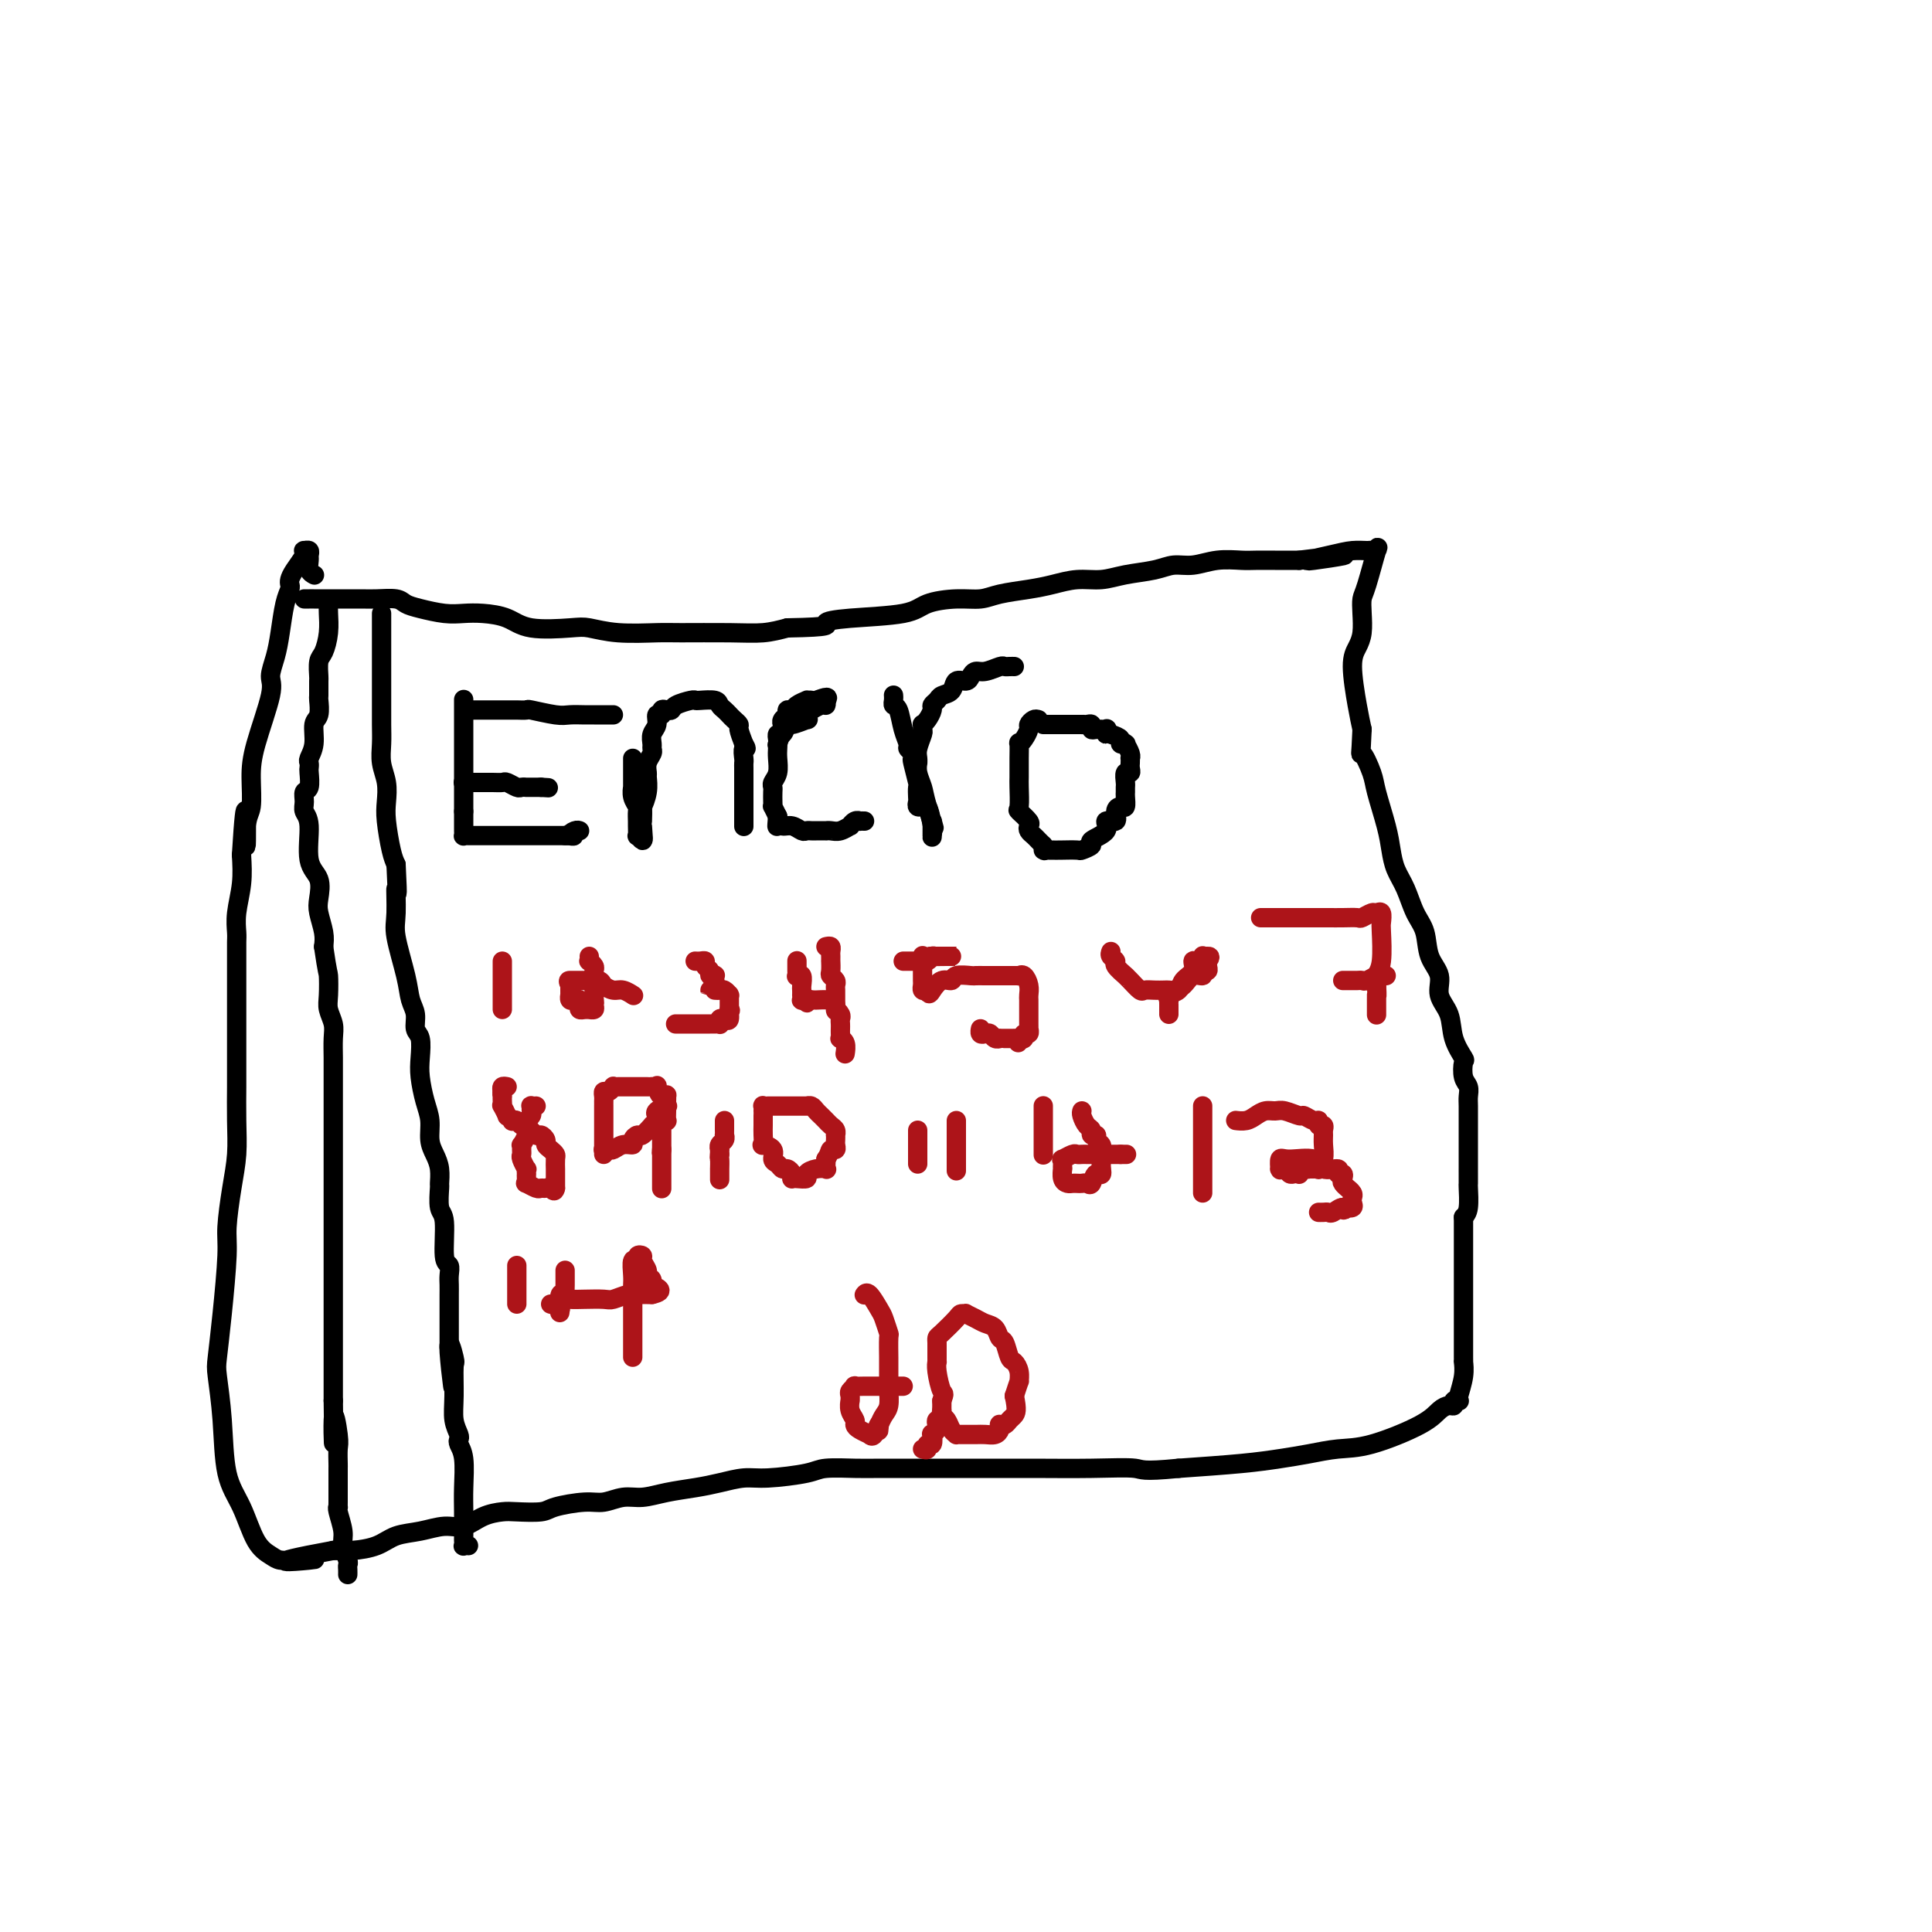 <svg viewBox='0 0 400 400' version='1.1' xmlns='http://www.w3.org/2000/svg' xmlns:xlink='http://www.w3.org/1999/xlink'><g fill='none' stroke='#000000' stroke-width='4' stroke-linecap='round' stroke-linejoin='round'><path d='M63,124c0.463,0.000 0.927,0.000 1,0c0.073,-0.000 -0.244,-0.001 1,0c1.244,0.001 4.048,0.003 6,0c1.952,-0.003 3.052,-0.012 4,0c0.948,0.012 1.744,0.045 3,0c1.256,-0.045 2.972,-0.170 4,0c1.028,0.170 1.368,0.633 2,1c0.632,0.367 1.554,0.636 3,1c1.446,0.364 3.414,0.823 5,1c1.586,0.177 2.788,0.072 4,0c1.212,-0.072 2.433,-0.111 4,0c1.567,0.111 3.479,0.373 5,1c1.521,0.627 2.652,1.618 5,2c2.348,0.382 5.914,0.155 8,0c2.086,-0.155 2.692,-0.238 4,0c1.308,0.238 3.318,0.797 6,1c2.682,0.203 6.036,0.052 8,0c1.964,-0.052 2.537,-0.004 5,0c2.463,0.004 6.817,-0.038 10,0c3.183,0.038 5.195,0.154 7,0c1.805,-0.154 3.402,-0.577 5,-1'/><path d='M163,130c9.870,-0.175 8.046,-0.611 8,-1c-0.046,-0.389 1.685,-0.730 5,-1c3.315,-0.270 8.215,-0.468 11,-1c2.785,-0.532 3.455,-1.400 5,-2c1.545,-0.600 3.966,-0.934 6,-1c2.034,-0.066 3.680,0.136 5,0c1.320,-0.136 2.312,-0.610 4,-1c1.688,-0.390 4.070,-0.696 6,-1c1.930,-0.304 3.408,-0.606 5,-1c1.592,-0.394 3.296,-0.880 5,-1c1.704,-0.120 3.406,0.127 5,0c1.594,-0.127 3.079,-0.626 5,-1c1.921,-0.374 4.279,-0.622 6,-1c1.721,-0.378 2.805,-0.886 4,-1c1.195,-0.114 2.502,0.166 4,0c1.498,-0.166 3.189,-0.776 5,-1c1.811,-0.224 3.742,-0.060 5,0c1.258,0.060 1.843,0.016 3,0c1.157,-0.016 2.887,-0.004 4,0c1.113,0.004 1.607,0.001 2,0c0.393,-0.001 0.683,-0.000 1,0c0.317,0.000 0.662,0.000 1,0c0.338,-0.000 0.669,-0.000 1,0'/><path d='M269,116c16.965,-2.122 6.377,-0.425 3,0c-3.377,0.425 0.457,-0.420 3,-1c2.543,-0.580 3.793,-0.894 5,-1c1.207,-0.106 2.369,-0.004 3,0c0.631,0.004 0.729,-0.088 1,0c0.271,0.088 0.713,0.357 1,0c0.287,-0.357 0.417,-1.341 0,0c-0.417,1.341 -1.382,5.006 -2,7c-0.618,1.994 -0.888,2.318 -1,3c-0.112,0.682 -0.066,1.722 0,3c0.066,1.278 0.150,2.796 0,4c-0.150,1.204 -0.535,2.096 -1,3c-0.465,0.904 -1.010,1.820 -1,4c0.010,2.180 0.574,5.623 1,8c0.426,2.377 0.713,3.689 1,5'/><path d='M282,151c-0.268,6.653 -0.436,4.786 0,5c0.436,0.214 1.478,2.511 2,4c0.522,1.489 0.524,2.171 1,4c0.476,1.829 1.425,4.803 2,7c0.575,2.197 0.774,3.615 1,5c0.226,1.385 0.479,2.737 1,4c0.521,1.263 1.311,2.438 2,4c0.689,1.562 1.279,3.513 2,5c0.721,1.487 1.573,2.511 2,4c0.427,1.489 0.428,3.443 1,5c0.572,1.557 1.716,2.715 2,4c0.284,1.285 -0.292,2.695 0,4c0.292,1.305 1.450,2.503 2,4c0.550,1.497 0.491,3.293 1,5c0.509,1.707 1.586,3.325 2,4c0.414,0.675 0.163,0.406 0,1c-0.163,0.594 -0.240,2.051 0,3c0.240,0.949 0.796,1.390 1,2c0.204,0.610 0.055,1.388 0,2c-0.055,0.612 -0.015,1.058 0,2c0.015,0.942 0.004,2.379 0,3c-0.004,0.621 -0.001,0.425 0,1c0.001,0.575 0.000,1.921 0,3c-0.000,1.079 -0.000,1.890 0,3c0.000,1.110 -0.000,2.518 0,3c0.000,0.482 0.001,0.037 0,0c-0.001,-0.037 -0.003,0.333 0,1c0.003,0.667 0.011,1.633 0,2c-0.011,0.367 -0.041,0.137 0,1c0.041,0.863 0.155,2.818 0,4c-0.155,1.182 -0.577,1.591 -1,2'/><path d='M303,252c-0.000,5.643 -0.000,3.250 0,3c0.000,-0.250 0.000,1.644 0,3c-0.000,1.356 -0.000,2.173 0,3c0.000,0.827 0.000,1.663 0,3c-0.000,1.337 -0.000,3.174 0,4c0.000,0.826 0.000,0.642 0,1c-0.000,0.358 -0.000,1.259 0,2c0.000,0.741 0.000,1.324 0,2c-0.000,0.676 -0.000,1.447 0,2c0.000,0.553 0.001,0.888 0,2c-0.001,1.112 -0.004,3.002 0,4c0.004,0.998 0.015,1.105 0,1c-0.015,-0.105 -0.055,-0.420 0,0c0.055,0.420 0.207,1.576 0,3c-0.207,1.424 -0.773,3.118 -1,4c-0.227,0.882 -0.116,0.954 0,1c0.116,0.046 0.235,0.067 0,0c-0.235,-0.067 -0.826,-0.221 -1,0c-0.174,0.221 0.069,0.816 0,1c-0.069,0.184 -0.449,-0.042 -1,0c-0.551,0.042 -1.272,0.354 -2,1c-0.728,0.646 -1.462,1.626 -4,3c-2.538,1.374 -6.878,3.142 -10,4c-3.122,0.858 -5.024,0.807 -7,1c-1.976,0.193 -4.024,0.629 -6,1c-1.976,0.371 -3.878,0.677 -6,1c-2.122,0.323 -4.463,0.664 -8,1c-3.537,0.336 -8.268,0.668 -13,1'/><path d='M244,304c-7.835,0.774 -7.421,0.207 -9,0c-1.579,-0.207 -5.151,-0.056 -9,0c-3.849,0.056 -7.976,0.015 -12,0c-4.024,-0.015 -7.946,-0.005 -10,0c-2.054,0.005 -2.239,0.004 -6,0c-3.761,-0.004 -11.097,-0.011 -15,0c-3.903,0.011 -4.374,0.041 -6,0c-1.626,-0.041 -4.409,-0.152 -6,0c-1.591,0.152 -1.992,0.565 -4,1c-2.008,0.435 -5.625,0.890 -8,1c-2.375,0.110 -3.510,-0.124 -5,0c-1.490,0.124 -3.335,0.607 -5,1c-1.665,0.393 -3.148,0.698 -5,1c-1.852,0.302 -4.071,0.602 -6,1c-1.929,0.398 -3.567,0.894 -5,1c-1.433,0.106 -2.660,-0.178 -4,0c-1.340,0.178 -2.792,0.818 -4,1c-1.208,0.182 -2.170,-0.095 -4,0c-1.830,0.095 -4.527,0.563 -6,1c-1.473,0.437 -1.724,0.843 -3,1c-1.276,0.157 -3.579,0.066 -5,0c-1.421,-0.066 -1.961,-0.105 -3,0c-1.039,0.105 -2.578,0.356 -4,1c-1.422,0.644 -2.728,1.682 -4,2c-1.272,0.318 -2.510,-0.083 -4,0c-1.490,0.083 -3.231,0.649 -5,1c-1.769,0.351 -3.567,0.486 -5,1c-1.433,0.514 -2.501,1.408 -4,2c-1.499,0.592 -3.428,0.884 -5,1c-1.572,0.116 -2.786,0.058 -4,0'/><path d='M69,321c-16.825,3.083 -7.887,2.291 -5,2c2.887,-0.291 -0.275,-0.080 -2,0c-1.725,0.080 -2.012,0.030 -2,0c0.012,-0.030 0.324,-0.040 0,0c-0.324,0.040 -1.285,0.130 -2,0c-0.715,-0.130 -1.186,-0.481 -2,-1c-0.814,-0.519 -1.973,-1.207 -3,-3c-1.027,-1.793 -1.922,-4.692 -3,-7c-1.078,-2.308 -2.339,-4.025 -3,-7c-0.661,-2.975 -0.723,-7.209 -1,-11c-0.277,-3.791 -0.768,-7.140 -1,-9c-0.232,-1.860 -0.203,-2.232 0,-4c0.203,-1.768 0.580,-4.932 1,-9c0.420,-4.068 0.883,-9.040 1,-12c0.117,-2.960 -0.112,-3.910 0,-6c0.112,-2.090 0.566,-5.322 1,-8c0.434,-2.678 0.848,-4.802 1,-7c0.152,-2.198 0.041,-4.471 0,-7c-0.041,-2.529 -0.011,-5.315 0,-7c0.011,-1.685 0.003,-2.268 0,-3c-0.003,-0.732 -0.001,-1.614 0,-3c0.001,-1.386 0.000,-3.276 0,-5c-0.000,-1.724 -0.001,-3.281 0,-6c0.001,-2.719 0.004,-6.599 0,-9c-0.004,-2.401 -0.015,-3.323 0,-4c0.015,-0.677 0.056,-1.109 0,-2c-0.056,-0.891 -0.207,-2.240 0,-4c0.207,-1.760 0.774,-3.931 1,-6c0.226,-2.069 0.113,-4.034 0,-6'/><path d='M50,177c1.016,-16.630 1.058,-6.207 1,-3c-0.058,3.207 -0.214,-0.804 0,-3c0.214,-2.196 0.799,-2.579 1,-4c0.201,-1.421 0.018,-3.881 0,-6c-0.018,-2.119 0.128,-3.898 1,-7c0.872,-3.102 2.471,-7.527 3,-10c0.529,-2.473 -0.012,-2.995 0,-4c0.012,-1.005 0.578,-2.493 1,-4c0.422,-1.507 0.701,-3.033 1,-5c0.299,-1.967 0.618,-4.374 1,-6c0.382,-1.626 0.828,-2.470 1,-3c0.172,-0.530 0.071,-0.745 0,-1c-0.071,-0.255 -0.111,-0.552 0,-1c0.111,-0.448 0.373,-1.049 1,-2c0.627,-0.951 1.618,-2.252 2,-3c0.382,-0.748 0.155,-0.945 0,-1c-0.155,-0.055 -0.239,0.030 0,0c0.239,-0.030 0.800,-0.176 1,0c0.200,0.176 0.040,0.674 0,1c-0.040,0.326 0.041,0.479 0,1c-0.041,0.521 -0.203,1.409 0,2c0.203,0.591 0.772,0.883 1,1c0.228,0.117 0.114,0.058 0,0'/><path d='M68,125c-0.022,0.504 -0.044,1.008 0,2c0.044,0.992 0.155,2.473 0,4c-0.155,1.527 -0.577,3.100 -1,4c-0.423,0.900 -0.846,1.128 -1,2c-0.154,0.872 -0.040,2.387 0,3c0.040,0.613 0.007,0.322 0,1c-0.007,0.678 0.013,2.323 0,3c-0.013,0.677 -0.060,0.384 0,1c0.060,0.616 0.226,2.140 0,3c-0.226,0.860 -0.845,1.057 -1,2c-0.155,0.943 0.154,2.632 0,4c-0.154,1.368 -0.772,2.416 -1,3c-0.228,0.584 -0.065,0.705 0,1c0.065,0.295 0.032,0.764 0,1c-0.032,0.236 -0.062,0.237 0,1c0.062,0.763 0.217,2.286 0,3c-0.217,0.714 -0.806,0.617 -1,1c-0.194,0.383 0.008,1.245 0,2c-0.008,0.755 -0.226,1.402 0,2c0.226,0.598 0.897,1.145 1,3c0.103,1.855 -0.361,5.017 0,7c0.361,1.983 1.547,2.785 2,4c0.453,1.215 0.173,2.841 0,4c-0.173,1.159 -0.239,1.850 0,3c0.239,1.150 0.783,2.757 1,4c0.217,1.243 0.109,2.121 0,3'/><path d='M67,196c0.841,5.795 0.943,5.284 1,6c0.057,0.716 0.068,2.660 0,4c-0.068,1.340 -0.214,2.078 0,3c0.214,0.922 0.789,2.030 1,3c0.211,0.970 0.056,1.803 0,3c-0.056,1.197 -0.015,2.759 0,4c0.015,1.241 0.004,2.160 0,3c-0.004,0.840 -0.001,1.600 0,2c0.001,0.400 0.000,0.439 0,1c-0.000,0.561 -0.000,1.642 0,3c0.000,1.358 0.000,2.992 0,4c-0.000,1.008 -0.000,1.389 0,2c0.000,0.611 0.000,1.452 0,2c-0.000,0.548 -0.000,0.804 0,1c0.000,0.196 0.000,0.332 0,1c-0.000,0.668 -0.000,1.868 0,3c0.000,1.132 0.000,2.197 0,3c-0.000,0.803 -0.000,1.344 0,2c0.000,0.656 0.000,1.425 0,2c-0.000,0.575 -0.000,0.954 0,2c0.000,1.046 0.000,2.757 0,4c-0.000,1.243 -0.000,2.016 0,3c0.000,0.984 0.000,2.178 0,3c-0.000,0.822 -0.000,1.273 0,3c0.000,1.727 0.000,4.731 0,6c-0.000,1.269 -0.000,0.804 0,2c0.000,1.196 0.000,4.052 0,6c-0.000,1.948 0.000,2.986 0,4c0.000,1.014 0.000,2.004 0,3c0.000,0.996 0.000,1.999 0,3c0.000,1.001 0.000,2.001 0,3'/><path d='M69,290c0.249,15.302 -0.130,6.558 0,4c0.130,-2.558 0.767,1.072 1,3c0.233,1.928 0.062,2.154 0,3c-0.062,0.846 -0.017,2.310 0,3c0.017,0.690 0.005,0.604 0,1c-0.005,0.396 -0.001,1.273 0,2c0.001,0.727 0.001,1.305 0,2c-0.001,0.695 -0.001,1.507 0,2c0.001,0.493 0.004,0.667 0,1c-0.004,0.333 -0.016,0.826 0,1c0.016,0.174 0.061,0.029 0,0c-0.061,-0.029 -0.226,0.058 0,1c0.226,0.942 0.845,2.738 1,4c0.155,1.262 -0.155,1.988 0,3c0.155,1.012 0.774,2.310 1,3c0.226,0.690 0.061,0.773 0,1c-0.061,0.227 -0.016,0.597 0,1c0.016,0.403 0.004,0.839 0,1c-0.004,0.161 -0.001,0.046 0,0c0.001,-0.046 0.001,-0.023 0,0'/><path d='M79,127c0.000,1.741 0.000,3.483 0,5c-0.000,1.517 -0.000,2.811 0,4c0.000,1.189 0.000,2.274 0,3c-0.000,0.726 -0.001,1.092 0,2c0.001,0.908 0.004,2.356 0,4c-0.004,1.644 -0.015,3.482 0,5c0.015,1.518 0.056,2.714 0,4c-0.056,1.286 -0.208,2.662 0,4c0.208,1.338 0.777,2.637 1,4c0.223,1.363 0.101,2.788 0,4c-0.101,1.212 -0.181,2.211 0,4c0.181,1.789 0.623,4.368 1,6c0.377,1.632 0.688,2.316 1,3'/><path d='M82,179c0.456,8.925 0.097,5.238 0,5c-0.097,-0.238 0.069,2.974 0,5c-0.069,2.026 -0.373,2.864 0,5c0.373,2.136 1.424,5.568 2,8c0.576,2.432 0.676,3.865 1,5c0.324,1.135 0.871,1.971 1,3c0.129,1.029 -0.159,2.249 0,3c0.159,0.751 0.764,1.032 1,2c0.236,0.968 0.101,2.622 0,4c-0.101,1.378 -0.168,2.480 0,4c0.168,1.520 0.571,3.459 1,5c0.429,1.541 0.886,2.683 1,4c0.114,1.317 -0.113,2.808 0,4c0.113,1.192 0.565,2.085 1,3c0.435,0.915 0.853,1.854 1,3c0.147,1.146 0.024,2.500 0,3c-0.024,0.500 0.050,0.146 0,1c-0.050,0.854 -0.224,2.914 0,4c0.224,1.086 0.845,1.197 1,3c0.155,1.803 -0.154,5.299 0,7c0.154,1.701 0.773,1.609 1,2c0.227,0.391 0.061,1.267 0,2c-0.061,0.733 -0.016,1.324 0,2c0.016,0.676 0.004,1.438 0,2c-0.004,0.562 -0.001,0.924 0,2c0.001,1.076 0.000,2.866 0,4c-0.000,1.134 -0.000,1.613 0,2c0.000,0.387 0.000,0.681 0,1c-0.000,0.319 -0.000,0.663 0,1c0.000,0.337 0.000,0.669 0,1'/><path d='M93,279c1.641,15.647 0.242,4.765 0,1c-0.242,-3.765 0.671,-0.414 1,1c0.329,1.414 0.074,0.890 0,2c-0.074,1.110 0.032,3.855 0,6c-0.032,2.145 -0.201,3.691 0,5c0.201,1.309 0.772,2.380 1,3c0.228,0.620 0.114,0.789 0,1c-0.114,0.211 -0.227,0.463 0,1c0.227,0.537 0.793,1.358 1,3c0.207,1.642 0.056,4.104 0,6c-0.056,1.896 -0.016,3.226 0,5c0.016,1.774 0.008,3.992 0,5c-0.008,1.008 -0.016,0.806 0,1c0.016,0.194 0.056,0.784 0,1c-0.056,0.216 -0.207,0.058 0,0c0.207,-0.058 0.774,-0.017 1,0c0.226,0.017 0.113,0.008 0,0'/><path d='M96,145c0.000,-0.158 0.000,-0.316 0,0c0.000,0.316 0.000,1.106 0,2c-0.000,0.894 -0.000,1.893 0,3c0.000,1.107 0.000,2.323 0,3c-0.000,0.677 -0.000,0.814 0,1c0.000,0.186 0.000,0.421 0,1c0.000,0.579 0.000,1.501 0,2c0.000,0.499 0.000,0.575 0,1c0.000,0.425 0.000,1.199 0,2c0.000,0.801 0.000,1.629 0,3c0.000,1.371 0.000,3.285 0,4c0.000,0.715 0.000,0.231 0,0c0.000,-0.231 0.000,-0.209 0,0c0.000,0.209 0.000,0.604 0,1'/><path d='M96,168c-0.000,3.675 -0.001,1.363 0,1c0.001,-0.363 0.003,1.223 0,2c-0.003,0.777 -0.010,0.744 0,1c0.010,0.256 0.036,0.801 0,1c-0.036,0.199 -0.135,0.053 0,0c0.135,-0.053 0.505,-0.014 1,0c0.495,0.014 1.116,0.004 2,0c0.884,-0.004 2.033,-0.001 3,0c0.967,0.001 1.754,0.000 3,0c1.246,-0.000 2.953,-0.000 4,0c1.047,0.000 1.435,0.000 2,0c0.565,-0.000 1.306,-0.000 2,0c0.694,0.000 1.341,0.000 2,0c0.659,-0.000 1.329,-0.000 2,0'/><path d='M117,173c2.967,0.061 1.383,0.212 1,0c-0.383,-0.212 0.435,-0.788 1,-1c0.565,-0.212 0.876,-0.061 1,0c0.124,0.061 0.062,0.030 0,0'/><path d='M97,147c0.240,0.000 0.480,0.000 1,0c0.520,-0.000 1.319,-0.000 2,0c0.681,0.000 1.243,0.000 2,0c0.757,-0.000 1.707,-0.000 2,0c0.293,0.000 -0.071,0.000 0,0c0.071,-0.000 0.579,-0.001 1,0c0.421,0.001 0.756,0.004 1,0c0.244,-0.004 0.396,-0.015 1,0c0.604,0.015 1.660,0.057 2,0c0.340,-0.057 -0.037,-0.211 1,0c1.037,0.211 3.487,0.789 5,1c1.513,0.211 2.089,0.057 3,0c0.911,-0.057 2.156,-0.015 3,0c0.844,0.015 1.288,0.004 2,0c0.712,-0.004 1.694,-0.001 2,0c0.306,0.001 -0.062,0.000 0,0c0.062,-0.000 0.555,-0.000 1,0c0.445,0.000 0.841,0.000 1,0c0.159,-0.000 0.079,-0.000 0,0'/><path d='M96,162c-0.073,0.000 -0.146,0.000 0,0c0.146,-0.000 0.510,-0.001 1,0c0.490,0.001 1.105,0.004 2,0c0.895,-0.004 2.071,-0.015 3,0c0.929,0.015 1.612,0.057 2,0c0.388,-0.057 0.480,-0.211 1,0c0.520,0.211 1.466,0.789 2,1c0.534,0.211 0.654,0.057 1,0c0.346,-0.057 0.916,-0.015 1,0c0.084,0.015 -0.318,0.004 0,0c0.318,-0.004 1.355,-0.001 2,0c0.645,0.001 0.899,0.000 1,0c0.101,-0.000 0.051,-0.000 0,0'/><path d='M112,163c2.667,0.167 1.333,0.083 0,0'/><path d='M131,157c-0.001,0.290 -0.001,0.581 0,1c0.001,0.419 0.004,0.967 0,2c-0.004,1.033 -0.015,2.552 0,3c0.015,0.448 0.057,-0.174 0,0c-0.057,0.174 -0.211,1.144 0,2c0.211,0.856 0.789,1.596 1,2c0.211,0.404 0.056,0.471 0,1c-0.056,0.529 -0.011,1.519 0,2c0.011,0.481 -0.011,0.452 0,1c0.011,0.548 0.054,1.673 0,2c-0.054,0.327 -0.207,-0.143 0,0c0.207,0.143 0.773,0.898 1,1c0.227,0.102 0.113,-0.449 0,-1'/><path d='M133,173c0.311,2.032 0.087,-0.890 0,-2c-0.087,-1.110 -0.037,-0.410 0,-1c0.037,-0.590 0.063,-2.472 0,-3c-0.063,-0.528 -0.214,0.298 0,0c0.214,-0.298 0.793,-1.719 1,-3c0.207,-1.281 0.041,-2.424 0,-3c-0.041,-0.576 0.042,-0.587 0,-1c-0.042,-0.413 -0.208,-1.227 0,-2c0.208,-0.773 0.792,-1.505 1,-2c0.208,-0.495 0.041,-0.753 0,-1c-0.041,-0.247 0.046,-0.482 0,-1c-0.046,-0.518 -0.223,-1.319 0,-2c0.223,-0.681 0.847,-1.240 1,-2c0.153,-0.760 -0.166,-1.719 0,-2c0.166,-0.281 0.816,0.118 1,0c0.184,-0.118 -0.098,-0.753 0,-1c0.098,-0.247 0.576,-0.105 1,0c0.424,0.105 0.794,0.172 1,0c0.206,-0.172 0.248,-0.583 1,-1c0.752,-0.417 2.215,-0.841 3,-1c0.785,-0.159 0.893,-0.054 1,0c0.107,0.054 0.214,0.056 1,0c0.786,-0.056 2.252,-0.170 3,0c0.748,0.170 0.779,0.623 1,1c0.221,0.377 0.633,0.677 1,1c0.367,0.323 0.690,0.669 1,1c0.310,0.331 0.609,0.645 1,1c0.391,0.355 0.875,0.749 1,1c0.125,0.251 -0.107,0.357 0,1c0.107,0.643 0.554,1.821 1,3'/><path d='M154,154c0.928,1.510 0.249,0.786 0,1c-0.249,0.214 -0.067,1.367 0,2c0.067,0.633 0.018,0.747 0,1c-0.018,0.253 -0.005,0.644 0,1c0.005,0.356 0.001,0.677 0,1c-0.001,0.323 -0.000,0.650 0,1c0.000,0.350 0.000,0.725 0,1c-0.000,0.275 -0.000,0.452 0,1c0.000,0.548 0.000,1.469 0,2c-0.000,0.531 -0.000,0.672 0,1c0.000,0.328 0.000,0.843 0,1c-0.000,0.157 -0.000,-0.045 0,0c0.000,0.045 0.000,0.338 0,1c-0.000,0.662 -0.000,1.694 0,2c0.000,0.306 0.000,-0.114 0,0c-0.000,0.114 -0.000,0.761 0,1c0.000,0.239 0.000,0.068 0,0c-0.000,-0.068 -0.000,-0.034 0,0'/><path d='M161,153c0.023,0.130 0.045,0.260 0,0c-0.045,-0.260 -0.159,-0.911 0,-1c0.159,-0.089 0.589,0.383 1,0c0.411,-0.383 0.803,-1.622 1,-2c0.197,-0.378 0.201,0.105 1,0c0.799,-0.105 2.394,-0.798 3,-1c0.606,-0.202 0.221,0.085 0,0c-0.221,-0.085 -0.280,-0.544 0,-1c0.280,-0.456 0.898,-0.909 1,-1c0.102,-0.091 -0.313,0.182 0,0c0.313,-0.182 1.353,-0.818 2,-1c0.647,-0.182 0.899,0.091 1,0c0.101,-0.091 0.050,-0.545 0,-1'/><path d='M171,145c1.136,-1.237 -1.023,-0.329 -2,0c-0.977,0.329 -0.772,0.078 -1,0c-0.228,-0.078 -0.888,0.017 -1,0c-0.112,-0.017 0.325,-0.145 0,0c-0.325,0.145 -1.411,0.563 -2,1c-0.589,0.437 -0.680,0.891 -1,1c-0.320,0.109 -0.869,-0.128 -1,0c-0.131,0.128 0.157,0.620 0,1c-0.157,0.380 -0.760,0.647 -1,1c-0.240,0.353 -0.117,0.791 0,1c0.117,0.209 0.227,0.191 0,1c-0.227,0.809 -0.792,2.447 -1,3c-0.208,0.553 -0.060,0.022 0,0c0.060,-0.022 0.030,0.467 0,1c-0.030,0.533 -0.061,1.112 0,2c0.061,0.888 0.212,2.087 0,3c-0.212,0.913 -0.789,1.541 -1,2c-0.211,0.459 -0.057,0.748 0,1c0.057,0.252 0.018,0.465 0,1c-0.018,0.535 -0.015,1.391 0,2c0.015,0.609 0.043,0.972 0,1c-0.043,0.028 -0.155,-0.278 0,0c0.155,0.278 0.578,1.139 1,2'/><path d='M161,169c-0.300,3.493 -0.049,1.724 0,1c0.049,-0.724 -0.103,-0.404 0,0c0.103,0.404 0.462,0.893 1,1c0.538,0.107 1.256,-0.167 2,0c0.744,0.167 1.513,0.777 2,1c0.487,0.223 0.690,0.060 1,0c0.310,-0.060 0.726,-0.016 1,0c0.274,0.016 0.404,0.005 1,0c0.596,-0.005 1.656,-0.006 2,0c0.344,0.006 -0.028,0.017 0,0c0.028,-0.017 0.455,-0.061 1,0c0.545,0.061 1.208,0.227 2,0c0.792,-0.227 1.714,-0.845 2,-1c0.286,-0.155 -0.063,0.155 0,0c0.063,-0.155 0.539,-0.773 1,-1c0.461,-0.227 0.907,-0.061 1,0c0.093,0.061 -0.167,0.016 0,0c0.167,-0.016 0.762,-0.005 1,0c0.238,0.005 0.119,0.002 0,0'/><path d='M185,144c0.002,0.022 0.004,0.045 0,0c-0.004,-0.045 -0.012,-0.157 0,0c0.012,0.157 0.046,0.585 0,1c-0.046,0.415 -0.171,0.818 0,1c0.171,0.182 0.638,0.143 1,1c0.362,0.857 0.619,2.612 1,4c0.381,1.388 0.886,2.410 1,3c0.114,0.590 -0.162,0.747 0,1c0.162,0.253 0.761,0.602 1,1c0.239,0.398 0.116,0.846 0,1c-0.116,0.154 -0.227,0.016 0,1c0.227,0.984 0.792,3.091 1,4c0.208,0.909 0.060,0.622 0,1c-0.060,0.378 -0.031,1.423 0,2c0.031,0.577 0.064,0.687 0,1c-0.064,0.313 -0.223,0.829 0,1c0.223,0.171 0.830,-0.004 1,0c0.170,0.004 -0.098,0.185 0,0c0.098,-0.185 0.562,-0.737 1,0c0.438,0.737 0.849,2.765 1,4c0.151,1.235 0.041,1.679 0,2c-0.041,0.321 -0.012,0.520 0,0c0.012,-0.520 0.006,-1.760 0,-3'/><path d='M193,170c1.056,3.546 -0.306,-0.590 -1,-3c-0.694,-2.410 -0.722,-3.093 -1,-4c-0.278,-0.907 -0.808,-2.037 -1,-3c-0.192,-0.963 -0.048,-1.757 0,-2c0.048,-0.243 -0.001,0.065 0,0c0.001,-0.065 0.053,-0.505 0,-1c-0.053,-0.495 -0.211,-1.046 0,-2c0.211,-0.954 0.791,-2.310 1,-3c0.209,-0.690 0.046,-0.713 0,-1c-0.046,-0.287 0.025,-0.836 0,-1c-0.025,-0.164 -0.147,0.058 0,0c0.147,-0.058 0.563,-0.397 1,-1c0.437,-0.603 0.895,-1.470 1,-2c0.105,-0.530 -0.142,-0.724 0,-1c0.142,-0.276 0.672,-0.633 1,-1c0.328,-0.367 0.455,-0.742 1,-1c0.545,-0.258 1.507,-0.399 2,-1c0.493,-0.601 0.515,-1.663 1,-2c0.485,-0.337 1.433,0.049 2,0c0.567,-0.049 0.754,-0.535 1,-1c0.246,-0.465 0.552,-0.909 1,-1c0.448,-0.091 1.038,0.172 2,0c0.962,-0.172 2.296,-0.778 3,-1c0.704,-0.222 0.776,-0.059 1,0c0.224,0.059 0.599,0.016 1,0c0.401,-0.016 0.829,-0.005 1,0c0.171,0.005 0.086,0.002 0,0'/><path d='M215,149c-0.303,-0.097 -0.607,-0.193 -1,0c-0.393,0.193 -0.876,0.676 -1,1c-0.124,0.324 0.110,0.489 0,1c-0.110,0.511 -0.565,1.368 -1,2c-0.435,0.632 -0.848,1.037 -1,1c-0.152,-0.037 -0.041,-0.518 0,0c0.041,0.518 0.011,2.034 0,3c-0.011,0.966 -0.005,1.381 0,2c0.005,0.619 0.009,1.440 0,2c-0.009,0.560 -0.030,0.857 0,2c0.030,1.143 0.112,3.132 0,4c-0.112,0.868 -0.419,0.614 0,1c0.419,0.386 1.565,1.413 2,2c0.435,0.587 0.158,0.735 0,1c-0.158,0.265 -0.197,0.648 0,1c0.197,0.352 0.630,0.672 1,1c0.370,0.328 0.677,0.665 1,1c0.323,0.335 0.661,0.667 1,1'/><path d='M216,175c0.765,1.464 0.177,1.124 0,1c-0.177,-0.124 0.055,-0.032 1,0c0.945,0.032 2.601,0.006 3,0c0.399,-0.006 -0.460,0.010 0,0c0.460,-0.010 2.240,-0.047 3,0c0.760,0.047 0.499,0.176 1,0c0.501,-0.176 1.764,-0.658 2,-1c0.236,-0.342 -0.554,-0.543 0,-1c0.554,-0.457 2.452,-1.170 3,-2c0.548,-0.830 -0.256,-1.776 0,-2c0.256,-0.224 1.571,0.273 2,0c0.429,-0.273 -0.029,-1.316 0,-2c0.029,-0.684 0.544,-1.010 1,-1c0.456,0.010 0.855,0.355 1,0c0.145,-0.355 0.038,-1.409 0,-2c-0.038,-0.591 -0.006,-0.718 0,-1c0.006,-0.282 -0.012,-0.720 0,-1c0.012,-0.280 0.056,-0.404 0,-1c-0.056,-0.596 -0.211,-1.666 0,-2c0.211,-0.334 0.788,0.069 1,0c0.212,-0.069 0.058,-0.609 0,-1c-0.058,-0.391 -0.019,-0.634 0,-1c0.019,-0.366 0.019,-0.854 0,-1c-0.019,-0.146 -0.057,0.052 0,0c0.057,-0.052 0.207,-0.353 0,-1c-0.207,-0.647 -0.772,-1.640 -1,-2c-0.228,-0.360 -0.119,-0.085 0,0c0.119,0.085 0.248,-0.018 0,0c-0.248,0.018 -0.875,0.159 -1,0c-0.125,-0.159 0.250,-0.617 0,-1c-0.250,-0.383 -1.125,-0.692 -2,-1'/><path d='M230,152c-0.838,-0.713 -0.932,0.006 -1,0c-0.068,-0.006 -0.109,-0.737 0,-1c0.109,-0.263 0.366,-0.056 0,0c-0.366,0.056 -1.357,-0.037 -2,0c-0.643,0.037 -0.939,0.206 -1,0c-0.061,-0.206 0.112,-0.787 0,-1c-0.112,-0.213 -0.510,-0.057 -1,0c-0.490,0.057 -1.073,0.015 -1,0c0.073,-0.015 0.801,-0.004 0,0c-0.801,0.004 -3.132,0.001 -4,0c-0.868,-0.001 -0.274,-0.000 0,0c0.274,0.000 0.227,0.000 0,0c-0.227,-0.000 -0.636,-0.000 -1,0c-0.364,0.000 -0.685,0.000 -1,0c-0.315,-0.000 -0.623,-0.000 -1,0c-0.377,0.000 -0.822,0.000 -1,0c-0.178,-0.000 -0.089,-0.000 0,0'/></g>
<g fill='none' stroke='#AD1419' stroke-width='4' stroke-linecap='round' stroke-linejoin='round'><path d='M104,199c0.000,0.325 0.000,0.650 0,1c0.000,0.350 -0.000,0.723 0,1c0.000,0.277 0.000,0.456 0,1c0.000,0.544 -0.000,1.451 0,2c0.000,0.549 0.000,0.738 0,1c-0.000,0.262 0.000,0.596 0,1c0.000,0.404 0.000,0.879 0,1c0.000,0.121 0.000,-0.111 0,0c-0.000,0.111 0.000,0.566 0,1c0.000,0.434 0.000,0.848 0,1c0.000,0.152 0.000,0.044 0,0c0.000,-0.044 0.000,-0.022 0,0'/><path d='M122,198c0.030,0.447 0.061,0.894 0,1c-0.061,0.106 -0.212,-0.130 0,0c0.212,0.130 0.789,0.627 1,1c0.211,0.373 0.057,0.624 0,1c-0.057,0.376 -0.015,0.879 0,1c0.015,0.121 0.004,-0.140 0,0c-0.004,0.140 -0.001,0.681 0,1c0.001,0.319 0.000,0.415 0,1c-0.000,0.585 -0.000,1.657 0,2c0.000,0.343 0.000,-0.045 0,0c-0.000,0.045 -0.000,0.522 0,1'/><path d='M123,207c0.159,1.348 0.057,0.218 0,0c-0.057,-0.218 -0.068,0.478 0,1c0.068,0.522 0.215,0.872 0,1c-0.215,0.128 -0.792,0.034 -1,0c-0.208,-0.034 -0.045,-0.008 0,0c0.045,0.008 -0.027,-0.001 0,0c0.027,0.001 0.151,0.011 0,0c-0.151,-0.011 -0.579,-0.042 -1,0c-0.421,0.042 -0.834,0.156 -1,0c-0.166,-0.156 -0.083,-0.582 0,-1c0.083,-0.418 0.166,-0.829 0,-1c-0.166,-0.171 -0.580,-0.101 -1,0c-0.420,0.101 -0.844,0.234 -1,0c-0.156,-0.234 -0.042,-0.836 0,-1c0.042,-0.164 0.011,0.110 0,0c-0.011,-0.110 -0.003,-0.603 0,-1c0.003,-0.397 0.002,-0.699 0,-1'/><path d='M118,204c-0.518,-1.000 -0.312,-1.000 0,-1c0.312,-0.000 0.732,-0.001 1,0c0.268,0.001 0.386,0.003 1,0c0.614,-0.003 1.726,-0.011 2,0c0.274,0.011 -0.289,0.040 0,0c0.289,-0.040 1.430,-0.151 2,0c0.570,0.151 0.569,0.562 1,1c0.431,0.438 1.292,0.902 2,1c0.708,0.098 1.261,-0.170 2,0c0.739,0.170 1.662,0.777 2,1c0.338,0.223 0.091,0.060 0,0c-0.091,-0.060 -0.026,-0.017 0,0c0.026,0.017 0.013,0.009 0,0'/><path d='M144,199c0.022,0.002 0.043,0.003 0,0c-0.043,-0.003 -0.151,-0.012 0,0c0.151,0.012 0.561,0.045 1,0c0.439,-0.045 0.906,-0.170 1,0c0.094,0.170 -0.185,0.633 0,1c0.185,0.367 0.834,0.637 1,1c0.166,0.363 -0.152,0.818 0,1c0.152,0.182 0.773,0.090 1,0c0.227,-0.090 0.061,-0.178 0,0c-0.061,0.178 -0.017,0.622 0,1c0.017,0.378 0.009,0.689 0,1'/><path d='M148,204c0.692,1.000 0.423,0.999 0,1c-0.423,0.001 -0.999,0.004 -1,0c-0.001,-0.004 0.574,-0.015 1,0c0.426,0.015 0.703,0.056 1,0c0.297,-0.056 0.616,-0.208 1,0c0.384,0.208 0.835,0.777 1,1c0.165,0.223 0.044,0.101 0,0c-0.044,-0.101 -0.012,-0.182 0,0c0.012,0.182 0.003,0.626 0,1c-0.003,0.374 -0.001,0.678 0,1c0.001,0.322 0.000,0.661 0,1'/><path d='M151,209c0.452,0.653 0.082,-0.213 0,0c-0.082,0.213 0.122,1.507 0,2c-0.122,0.493 -0.572,0.185 -1,0c-0.428,-0.185 -0.834,-0.246 -1,0c-0.166,0.246 -0.091,0.798 0,1c0.091,0.202 0.199,0.054 0,0c-0.199,-0.054 -0.704,-0.015 -1,0c-0.296,0.015 -0.384,0.004 -1,0c-0.616,-0.004 -1.759,-0.001 -3,0c-1.241,0.001 -2.580,0.000 -3,0c-0.420,-0.000 0.079,-0.000 0,0c-0.079,0.000 -0.737,0.000 -1,0c-0.263,-0.000 -0.132,-0.000 0,0'/><path d='M165,199c0.000,0.024 0.000,0.049 0,0c-0.000,-0.049 -0.001,-0.170 0,0c0.001,0.170 0.004,0.632 0,1c-0.004,0.368 -0.015,0.641 0,1c0.015,0.359 0.057,0.803 0,1c-0.057,0.197 -0.211,0.148 0,0c0.211,-0.148 0.789,-0.394 1,0c0.211,0.394 0.057,1.430 0,2c-0.057,0.570 -0.016,0.675 0,1c0.016,0.325 0.007,0.872 0,1c-0.007,0.128 -0.012,-0.161 0,0c0.012,0.161 0.042,0.774 0,1c-0.042,0.226 -0.155,0.065 0,0c0.155,-0.065 0.577,-0.032 1,0'/><path d='M167,207c0.277,1.238 -0.031,0.332 0,0c0.031,-0.332 0.401,-0.089 1,0c0.599,0.089 1.429,0.024 2,0c0.571,-0.024 0.885,-0.006 1,0c0.115,0.006 0.031,0.002 0,0c-0.031,-0.002 -0.009,-0.000 0,0c0.009,0.000 0.004,0.000 0,0'/><path d='M171,196c0.423,-0.092 0.845,-0.184 1,0c0.155,0.184 0.042,0.645 0,1c-0.042,0.355 -0.012,0.606 0,1c0.012,0.394 0.007,0.932 0,1c-0.007,0.068 -0.016,-0.332 0,0c0.016,0.332 0.057,1.398 0,2c-0.057,0.602 -0.211,0.740 0,1c0.211,0.260 0.789,0.643 1,1c0.211,0.357 0.057,0.688 0,1c-0.057,0.312 -0.015,0.605 0,1c0.015,0.395 0.004,0.893 0,1c-0.004,0.107 -0.001,-0.178 0,0c0.001,0.178 0.000,0.817 0,1c-0.000,0.183 -0.000,-0.091 0,0c0.000,0.091 0.000,0.545 0,1'/><path d='M173,208c0.249,2.035 -0.129,1.123 0,1c0.129,-0.123 0.767,0.544 1,1c0.233,0.456 0.063,0.700 0,1c-0.063,0.300 -0.018,0.654 0,1c0.018,0.346 0.009,0.683 0,1c-0.009,0.317 -0.016,0.614 0,1c0.016,0.386 0.057,0.860 0,1c-0.057,0.140 -0.211,-0.055 0,0c0.211,0.055 0.788,0.361 1,1c0.212,0.639 0.061,1.611 0,2c-0.061,0.389 -0.030,0.194 0,0'/><path d='M187,199c0.301,0.000 0.602,0.000 1,0c0.398,-0.000 0.894,-0.000 1,0c0.106,0.000 -0.179,0.001 0,0c0.179,-0.001 0.821,-0.003 1,0c0.179,0.003 -0.107,0.011 0,0c0.107,-0.011 0.606,-0.041 1,0c0.394,0.041 0.684,0.155 1,0c0.316,-0.155 0.658,-0.577 1,-1'/><path d='M193,198c0.757,-0.155 -0.351,-0.041 0,0c0.351,0.041 2.161,0.011 3,0c0.839,-0.011 0.707,-0.003 1,0c0.293,0.003 1.010,0.001 1,0c-0.010,-0.001 -0.746,-0.000 -1,0c-0.254,0.000 -0.027,0.000 0,0c0.027,-0.000 -0.147,-0.000 -1,0c-0.853,0.000 -2.387,0.000 -3,0c-0.613,-0.000 -0.307,-0.000 0,0'/><path d='M193,198c-0.467,0.000 -0.133,0.000 0,0c0.133,0.000 0.067,0.000 0,0'/><path d='M191,198c0.000,-0.127 0.000,-0.255 0,0c-0.000,0.255 -0.000,0.892 0,1c0.000,0.108 0.000,-0.312 0,0c-0.000,0.312 -0.000,1.354 0,2c0.000,0.646 0.000,0.894 0,1c-0.000,0.106 -0.001,0.071 0,0c0.001,-0.071 0.003,-0.176 0,0c-0.003,0.176 -0.011,0.635 0,1c0.011,0.365 0.041,0.637 0,1c-0.041,0.363 -0.155,0.818 0,1c0.155,0.182 0.577,0.091 1,0'/><path d='M192,205c0.291,1.209 0.520,0.730 1,0c0.480,-0.730 1.213,-1.712 2,-2c0.787,-0.288 1.628,0.119 2,0c0.372,-0.119 0.275,-0.764 1,-1c0.725,-0.236 2.273,-0.063 3,0c0.727,0.063 0.632,0.017 1,0c0.368,-0.017 1.199,-0.005 2,0c0.801,0.005 1.573,0.001 2,0c0.427,-0.001 0.511,-0.000 1,0c0.489,0.000 1.385,-0.000 2,0c0.615,0.000 0.949,0.000 1,0c0.051,-0.000 -0.180,-0.002 0,0c0.180,0.002 0.770,0.006 1,0c0.230,-0.006 0.100,-0.023 0,0c-0.100,0.023 -0.170,0.086 0,0c0.170,-0.086 0.582,-0.321 1,0c0.418,0.321 0.844,1.198 1,2c0.156,0.802 0.042,1.528 0,2c-0.042,0.472 -0.011,0.689 0,1c0.011,0.311 0.003,0.714 0,1c-0.003,0.286 -0.001,0.454 0,1c0.001,0.546 0.001,1.471 0,2c-0.001,0.529 -0.004,0.663 0,1c0.004,0.337 0.016,0.879 0,1c-0.016,0.121 -0.060,-0.177 0,0c0.060,0.177 0.222,0.831 0,1c-0.222,0.169 -0.829,-0.147 -1,0c-0.171,0.147 0.094,0.756 0,1c-0.094,0.244 -0.547,0.122 -1,0'/><path d='M211,215c-0.328,1.702 -0.147,0.456 0,0c0.147,-0.456 0.260,-0.122 0,0c-0.260,0.122 -0.892,0.032 -1,0c-0.108,-0.032 0.308,-0.008 0,0c-0.308,0.008 -1.339,-0.002 -2,0c-0.661,0.002 -0.950,0.014 -1,0c-0.050,-0.014 0.141,-0.055 0,0c-0.141,0.055 -0.612,0.207 -1,0c-0.388,-0.207 -0.692,-0.774 -1,-1c-0.308,-0.226 -0.619,-0.112 -1,0c-0.381,0.112 -0.833,0.223 -1,0c-0.167,-0.223 -0.048,-0.778 0,-1c0.048,-0.222 0.024,-0.111 0,0'/><path d='M230,197c-0.130,0.323 -0.260,0.646 0,1c0.260,0.354 0.909,0.738 1,1c0.091,0.262 -0.375,0.404 0,1c0.375,0.596 1.591,1.648 2,2c0.409,0.352 0.010,0.003 0,0c-0.010,-0.003 0.368,0.339 1,1c0.632,0.661 1.517,1.641 2,2c0.483,0.359 0.562,0.097 1,0c0.438,-0.097 1.234,-0.028 2,0c0.766,0.028 1.503,0.014 2,0c0.497,-0.014 0.754,-0.027 1,0c0.246,0.027 0.482,0.094 1,0c0.518,-0.094 1.320,-0.350 2,-1c0.680,-0.650 1.240,-1.694 2,-2c0.760,-0.306 1.720,0.124 2,0c0.280,-0.124 -0.121,-0.804 0,-1c0.121,-0.196 0.764,0.092 1,0c0.236,-0.092 0.063,-0.563 0,-1c-0.063,-0.437 -0.018,-0.839 0,-1c0.018,-0.161 0.009,-0.080 0,0'/><path d='M250,199c0.837,-1.005 0.430,-1.017 0,-1c-0.430,0.017 -0.884,0.063 -1,0c-0.116,-0.063 0.105,-0.236 0,0c-0.105,0.236 -0.538,0.879 -1,1c-0.462,0.121 -0.954,-0.280 -1,0c-0.046,0.280 0.356,1.242 0,2c-0.356,0.758 -1.468,1.313 -2,2c-0.532,0.687 -0.482,1.507 -1,2c-0.518,0.493 -1.603,0.658 -2,1c-0.397,0.342 -0.106,0.861 0,1c0.106,0.139 0.029,-0.103 0,0c-0.029,0.103 -0.008,0.550 0,1c0.008,0.450 0.002,0.904 0,1c-0.002,0.096 -0.001,-0.167 0,0c0.001,0.167 0.000,0.762 0,1c-0.000,0.238 -0.000,0.119 0,0'/><path d='M261,190c0.294,0.000 0.588,0.000 1,0c0.412,-0.000 0.943,-0.000 2,0c1.057,0.000 2.642,0.000 4,0c1.358,-0.000 2.490,-0.000 3,0c0.510,0.000 0.398,0.001 1,0c0.602,-0.001 1.920,-0.004 3,0c1.080,0.004 1.924,0.016 3,0c1.076,-0.016 2.383,-0.059 3,0c0.617,0.059 0.544,0.219 1,0c0.456,-0.219 1.443,-0.817 2,-1c0.557,-0.183 0.686,0.048 1,0c0.314,-0.048 0.812,-0.375 1,0c0.188,0.375 0.064,1.451 0,2c-0.064,0.549 -0.069,0.570 0,2c0.069,1.430 0.211,4.270 0,6c-0.211,1.730 -0.775,2.352 -1,3c-0.225,0.648 -0.113,1.324 0,2'/><path d='M285,204c0.155,2.781 0.041,2.233 0,2c-0.041,-0.233 -0.011,-0.150 0,0c0.011,0.150 0.003,0.366 0,1c-0.003,0.634 -0.001,1.685 0,2c0.001,0.315 0.000,-0.108 0,0c-0.000,0.108 -0.000,0.745 0,1c0.000,0.255 0.000,0.127 0,0'/><path d='M278,203c0.333,0.001 0.665,0.001 1,0c0.335,-0.001 0.671,-0.004 1,0c0.329,0.004 0.651,0.015 1,0c0.349,-0.015 0.724,-0.057 1,0c0.276,0.057 0.452,0.211 1,0c0.548,-0.211 1.466,-0.789 2,-1c0.534,-0.211 0.682,-0.057 1,0c0.318,0.057 0.805,0.016 1,0c0.195,-0.016 0.097,-0.008 0,0'/><path d='M105,225c-0.417,-0.083 -0.833,-0.167 -1,0c-0.167,0.167 -0.083,0.583 0,1'/><path d='M104,226c-0.155,0.392 -0.043,0.874 0,1c0.043,0.126 0.015,-0.102 0,0c-0.015,0.102 -0.019,0.534 0,1c0.019,0.466 0.062,0.966 0,1c-0.062,0.034 -0.228,-0.397 0,0c0.228,0.397 0.849,1.622 1,2c0.151,0.378 -0.167,-0.091 0,0c0.167,0.091 0.820,0.743 1,1c0.180,0.257 -0.111,0.119 0,0c0.111,-0.119 0.625,-0.220 1,0c0.375,0.220 0.611,0.762 1,1c0.389,0.238 0.931,0.172 1,0c0.069,-0.172 -0.336,-0.449 0,0c0.336,0.449 1.413,1.626 2,2c0.587,0.374 0.683,-0.054 1,0c0.317,0.054 0.856,0.591 1,1c0.144,0.409 -0.105,0.692 0,1c0.105,0.308 0.564,0.642 1,1c0.436,0.358 0.849,0.740 1,1c0.151,0.260 0.040,0.398 0,1c-0.040,0.602 -0.011,1.668 0,2c0.011,0.332 0.003,-0.070 0,0c-0.003,0.070 -0.001,0.611 0,1c0.001,0.389 0.000,0.626 0,1c-0.000,0.374 -0.000,0.884 0,1c0.000,0.116 0.000,-0.161 0,0c-0.000,0.161 -0.000,0.760 0,1c0.000,0.240 0.000,0.120 0,0'/><path d='M115,246c-0.180,1.082 -0.630,0.286 -1,0c-0.370,-0.286 -0.659,-0.062 -1,0c-0.341,0.062 -0.732,-0.039 -1,0c-0.268,0.039 -0.412,0.217 -1,0c-0.588,-0.217 -1.622,-0.827 -2,-1c-0.378,-0.173 -0.102,0.093 0,0c0.102,-0.093 0.028,-0.545 0,-1c-0.028,-0.455 -0.011,-0.913 0,-1c0.011,-0.087 0.017,0.198 0,0c-0.017,-0.198 -0.057,-0.879 0,-1c0.057,-0.121 0.212,0.317 0,0c-0.212,-0.317 -0.790,-1.390 -1,-2c-0.210,-0.610 -0.053,-0.758 0,-1c0.053,-0.242 -0.000,-0.579 0,-1c0.000,-0.421 0.053,-0.926 0,-1c-0.053,-0.074 -0.211,0.282 0,0c0.211,-0.282 0.792,-1.203 1,-2c0.208,-0.797 0.041,-1.470 0,-2c-0.041,-0.530 0.042,-0.916 0,-1c-0.042,-0.084 -0.208,0.135 0,0c0.208,-0.135 0.792,-0.625 1,-1c0.208,-0.375 0.042,-0.636 0,-1c-0.042,-0.364 0.040,-0.829 0,-1c-0.040,-0.171 -0.203,-0.046 0,0c0.203,0.046 0.772,0.013 1,0c0.228,-0.013 0.114,-0.007 0,0'/><path d='M125,238c-0.095,0.009 -0.189,0.017 0,0c0.189,-0.017 0.663,-0.060 1,0c0.337,0.060 0.539,0.222 1,0c0.461,-0.222 1.183,-0.828 2,-1c0.817,-0.172 1.729,0.090 2,0c0.271,-0.090 -0.100,-0.531 0,-1c0.100,-0.469 0.671,-0.966 1,-1c0.329,-0.034 0.414,0.394 1,0c0.586,-0.394 1.672,-1.611 2,-2c0.328,-0.389 -0.101,0.049 0,0c0.101,-0.049 0.731,-0.587 1,-1c0.269,-0.413 0.177,-0.702 0,-1c-0.177,-0.298 -0.440,-0.605 0,-1c0.440,-0.395 1.582,-0.879 2,-1c0.418,-0.121 0.113,0.121 0,0c-0.113,-0.121 -0.032,-0.606 0,-1c0.032,-0.394 0.016,-0.697 0,-1'/><path d='M138,227c0.303,-0.807 -0.440,0.176 -1,0c-0.560,-0.176 -0.937,-1.511 -1,-2c-0.063,-0.489 0.187,-0.131 0,0c-0.187,0.131 -0.810,0.035 -1,0c-0.190,-0.035 0.055,-0.009 0,0c-0.055,0.009 -0.410,0.003 -1,0c-0.590,-0.003 -1.415,-0.001 -2,0c-0.585,0.001 -0.931,0.000 -1,0c-0.069,-0.000 0.140,-0.000 0,0c-0.140,0.000 -0.630,0.000 -1,0c-0.370,-0.000 -0.620,-0.001 -1,0c-0.380,0.001 -0.889,0.004 -1,0c-0.111,-0.004 0.177,-0.016 0,0c-0.177,0.016 -0.818,0.060 -1,0c-0.182,-0.060 0.095,-0.224 0,0c-0.095,0.224 -0.561,0.835 -1,1c-0.439,0.165 -0.850,-0.116 -1,0c-0.150,0.116 -0.040,0.628 0,1c0.040,0.372 0.011,0.603 0,1c-0.011,0.397 -0.003,0.961 0,1c0.003,0.039 0.001,-0.446 0,0c-0.001,0.446 -0.000,1.822 0,3c0.000,1.178 0.000,2.158 0,3c-0.000,0.842 -0.000,1.545 0,2c0.000,0.455 0.000,0.661 0,1c-0.000,0.339 -0.000,0.811 0,1c0.000,0.189 0.000,0.094 0,0'/><path d='M138,228c0.000,-0.112 0.000,-0.225 0,0c-0.000,0.225 -0.000,0.786 0,1c0.000,0.214 0.001,0.081 0,0c-0.001,-0.081 -0.004,-0.109 0,0c0.004,0.109 0.015,0.354 0,1c-0.015,0.646 -0.057,1.693 0,2c0.057,0.307 0.211,-0.125 0,0c-0.211,0.125 -0.789,0.807 -1,1c-0.211,0.193 -0.057,-0.103 0,0c0.057,0.103 0.015,0.605 0,1c-0.015,0.395 -0.004,0.683 0,1c0.004,0.317 0.001,0.662 0,1c-0.001,0.338 -0.000,0.668 0,1c0.000,0.332 0.000,0.666 0,1'/><path d='M137,238c-0.155,1.499 -0.041,0.248 0,0c0.041,-0.248 0.011,0.507 0,1c-0.011,0.493 -0.003,0.724 0,1c0.003,0.276 0.001,0.599 0,1c-0.001,0.401 -0.000,0.882 0,1c0.000,0.118 0.000,-0.127 0,0c-0.000,0.127 -0.000,0.626 0,1c0.000,0.374 0.000,0.622 0,1c-0.000,0.378 -0.000,0.886 0,1c0.000,0.114 0.000,-0.165 0,0c-0.000,0.165 -0.000,0.775 0,1c0.000,0.225 0.000,0.064 0,0c-0.000,-0.064 -0.000,-0.032 0,0'/><path d='M150,232c-0.000,0.444 -0.000,0.889 0,1c0.000,0.111 0.001,-0.111 0,0c-0.001,0.111 -0.004,0.554 0,1c0.004,0.446 0.015,0.894 0,1c-0.015,0.106 -0.057,-0.130 0,0c0.057,0.130 0.211,0.626 0,1c-0.211,0.374 -0.789,0.626 -1,1c-0.211,0.374 -0.057,0.870 0,1c0.057,0.130 0.016,-0.106 0,0c-0.016,0.106 -0.008,0.553 0,1'/><path d='M149,239c-0.155,1.179 -0.041,0.628 0,1c0.041,0.372 0.011,1.667 0,2c-0.011,0.333 -0.003,-0.295 0,0c0.003,0.295 0.001,1.513 0,2c-0.001,0.487 -0.000,0.244 0,0'/><path d='M158,231c0.000,-0.095 0.001,-0.189 0,0c-0.001,0.189 -0.002,0.663 0,1c0.002,0.337 0.008,0.537 0,1c-0.008,0.463 -0.031,1.189 0,2c0.031,0.811 0.116,1.709 0,2c-0.116,0.291 -0.435,-0.023 0,0c0.435,0.023 1.622,0.384 2,1c0.378,0.616 -0.053,1.488 0,2c0.053,0.512 0.589,0.663 1,1c0.411,0.337 0.698,0.861 1,1c0.302,0.139 0.618,-0.107 1,0c0.382,0.107 0.828,0.565 1,1c0.172,0.435 0.069,0.846 0,1c-0.069,0.154 -0.104,0.052 0,0c0.104,-0.052 0.347,-0.053 1,0c0.653,0.053 1.716,0.158 2,0c0.284,-0.158 -0.211,-0.581 0,-1c0.211,-0.419 1.128,-0.833 2,-1c0.872,-0.167 1.698,-0.086 2,0c0.302,0.086 0.081,0.177 0,0c-0.081,-0.177 -0.023,-0.622 0,-1c0.023,-0.378 0.012,-0.689 0,-1'/><path d='M171,240c0.785,-1.085 0.746,-1.797 1,-2c0.254,-0.203 0.800,0.104 1,0c0.200,-0.104 0.054,-0.619 0,-1c-0.054,-0.381 -0.018,-0.627 0,-1c0.018,-0.373 0.016,-0.873 0,-1c-0.016,-0.127 -0.046,0.121 0,0c0.046,-0.121 0.167,-0.609 0,-1c-0.167,-0.391 -0.622,-0.683 -1,-1c-0.378,-0.317 -0.679,-0.659 -1,-1c-0.321,-0.341 -0.661,-0.680 -1,-1c-0.339,-0.320 -0.677,-0.622 -1,-1c-0.323,-0.378 -0.629,-0.833 -1,-1c-0.371,-0.167 -0.805,-0.045 -1,0c-0.195,0.045 -0.150,0.012 0,0c0.150,-0.012 0.405,-0.003 0,0c-0.405,0.003 -1.471,0.001 -2,0c-0.529,-0.001 -0.523,-0.000 -1,0c-0.477,0.000 -1.438,0.000 -2,0c-0.562,-0.000 -0.725,-0.001 -1,0c-0.275,0.001 -0.662,0.004 -1,0c-0.338,-0.004 -0.626,-0.015 -1,0c-0.374,0.015 -0.832,0.056 -1,0c-0.168,-0.056 -0.045,-0.207 0,0c0.045,0.207 0.013,0.774 0,1c-0.013,0.226 -0.006,0.113 0,0'/><path d='M190,234c0.000,0.136 0.000,0.271 0,1c0.000,0.729 0.000,2.051 0,3c0.000,0.949 0.000,1.525 0,2c0.000,0.475 0.000,0.850 0,1c0.000,0.150 0.000,0.075 0,0'/><path d='M198,232c0.000,0.334 0.000,0.668 0,1c0.000,0.332 0.000,0.663 0,1c0.000,0.337 0.000,0.680 0,1c0.000,0.320 0.000,0.618 0,1c0.000,0.382 0.000,0.848 0,1c0.000,0.152 0.000,-0.012 0,1c0.000,1.012 0.000,3.199 0,4c0.000,0.801 0.000,0.216 0,0c0.000,-0.216 0.000,-0.062 0,0c0.000,0.062 0.000,0.031 0,0'/><path d='M216,229c0.000,-0.050 0.000,-0.101 0,0c0.000,0.101 0.000,0.352 0,1c-0.000,0.648 0.000,1.693 0,2c0.000,0.307 0.000,-0.124 0,0c0.000,0.124 0.000,0.803 0,1c0.000,0.197 0.000,-0.089 0,0c0.000,0.089 0.000,0.554 0,1c0.000,0.446 0.000,0.875 0,1c0.000,0.125 0.000,-0.054 0,0c0.000,0.054 0.000,0.340 0,1c0.000,0.660 0.000,1.692 0,2c0.000,0.308 0.000,-0.109 0,0c-0.000,0.109 -0.000,0.746 0,1c0.000,0.254 0.000,0.127 0,0'/><path d='M224,230c-0.081,0.218 -0.161,0.436 0,1c0.161,0.564 0.564,1.475 1,2c0.436,0.525 0.905,0.665 1,1c0.095,0.335 -0.185,0.863 0,1c0.185,0.137 0.834,-0.119 1,0c0.166,0.119 -0.152,0.613 0,1c0.152,0.387 0.773,0.668 1,1c0.227,0.332 0.061,0.716 0,1c-0.061,0.284 -0.016,0.468 0,1c0.016,0.532 0.004,1.413 0,2c-0.004,0.587 -0.001,0.882 0,1c0.001,0.118 0.001,0.059 0,0'/><path d='M228,242c0.440,1.962 -0.459,0.865 -1,1c-0.541,0.135 -0.722,1.500 -1,2c-0.278,0.500 -0.652,0.134 -1,0c-0.348,-0.134 -0.672,-0.038 -1,0c-0.328,0.038 -0.662,0.016 -1,0c-0.338,-0.016 -0.679,-0.028 -1,0c-0.321,0.028 -0.622,0.096 -1,0c-0.378,-0.096 -0.833,-0.355 -1,-1c-0.167,-0.645 -0.047,-1.674 0,-2c0.047,-0.326 0.019,0.053 0,0c-0.019,-0.053 -0.030,-0.536 0,-1c0.030,-0.464 0.102,-0.909 0,-1c-0.102,-0.091 -0.378,0.172 0,0c0.378,-0.172 1.411,-0.778 2,-1c0.589,-0.222 0.734,-0.059 1,0c0.266,0.059 0.653,0.016 1,0c0.347,-0.016 0.656,-0.004 1,0c0.344,0.004 0.725,0.001 1,0c0.275,-0.001 0.445,-0.000 1,0c0.555,0.000 1.496,0.000 2,0c0.504,-0.000 0.573,-0.000 1,0c0.427,0.000 1.214,0.000 2,0'/><path d='M232,239c1.774,0.000 1.208,0.000 1,0c-0.208,0.000 -0.060,0.000 0,0c0.060,0.000 0.030,0.000 0,0'/><path d='M249,229c0.000,-0.034 0.000,-0.069 0,0c0.000,0.069 0.000,0.241 0,1c0.000,0.759 -0.000,2.104 0,3c0.000,0.896 0.000,1.342 0,2c0.000,0.658 -0.000,1.528 0,2c0.000,0.472 0.000,0.546 0,1c0.000,0.454 0.000,1.287 0,2c0.000,0.713 -0.000,1.305 0,2c0.000,0.695 0.000,1.493 0,2c0.000,0.507 -0.000,0.724 0,1c0.000,0.276 0.000,0.613 0,1c0.000,0.387 0.000,0.825 0,1c-0.000,0.175 0.000,0.088 0,0'/><path d='M256,232c0.048,0.006 0.096,0.012 0,0c-0.096,-0.012 -0.335,-0.041 0,0c0.335,0.041 1.243,0.154 2,0c0.757,-0.154 1.362,-0.573 2,-1c0.638,-0.427 1.308,-0.862 2,-1c0.692,-0.138 1.407,0.020 2,0c0.593,-0.020 1.063,-0.217 2,0c0.937,0.217 2.341,0.847 3,1c0.659,0.153 0.573,-0.170 1,0c0.427,0.170 1.368,0.833 2,1c0.632,0.167 0.954,-0.163 1,0c0.046,0.163 -0.184,0.819 0,1c0.184,0.181 0.782,-0.114 1,0c0.218,0.114 0.054,0.637 0,1c-0.054,0.363 0.001,0.567 0,1c-0.001,0.433 -0.057,1.097 0,2c0.057,0.903 0.226,2.046 0,3c-0.226,0.954 -0.848,1.720 -1,2c-0.152,0.280 0.165,0.075 0,0c-0.165,-0.075 -0.814,-0.020 -1,0c-0.186,0.020 0.090,0.006 0,0c-0.090,-0.006 -0.545,-0.003 -1,0'/><path d='M271,242c-0.626,0.249 -0.693,-0.128 -1,0c-0.307,0.128 -0.856,0.763 -1,1c-0.144,0.237 0.115,0.078 0,0c-0.115,-0.078 -0.605,-0.074 -1,0c-0.395,0.074 -0.694,0.218 -1,0c-0.306,-0.218 -0.619,-0.798 -1,-1c-0.381,-0.202 -0.831,-0.025 -1,0c-0.169,0.025 -0.056,-0.100 0,0c0.056,0.100 0.054,0.427 0,0c-0.054,-0.427 -0.161,-1.608 0,-2c0.161,-0.392 0.588,0.004 2,0c1.412,-0.004 3.808,-0.408 5,0c1.192,0.408 1.181,1.629 2,2c0.819,0.371 2.467,-0.108 3,0c0.533,0.108 -0.049,0.803 0,1c0.049,0.197 0.730,-0.106 1,0c0.270,0.106 0.129,0.620 0,1c-0.129,0.380 -0.245,0.627 0,1c0.245,0.373 0.850,0.873 1,1c0.150,0.127 -0.154,-0.120 0,0c0.154,0.120 0.768,0.607 1,1c0.232,0.393 0.083,0.693 0,1c-0.083,0.307 -0.099,0.621 0,1c0.099,0.379 0.314,0.823 0,1c-0.314,0.177 -1.157,0.089 -2,0'/><path d='M278,250c0.263,1.177 0.421,0.119 0,0c-0.421,-0.119 -1.419,0.700 -2,1c-0.581,0.300 -0.744,0.080 -1,0c-0.256,-0.080 -0.605,-0.022 -1,0c-0.395,0.022 -0.837,0.006 -1,0c-0.163,-0.006 -0.047,-0.002 0,0c0.047,0.002 0.023,0.001 0,0'/><path d='M107,262c0.000,0.315 0.000,0.631 0,1c0.000,0.369 0.000,0.792 0,1c0.000,0.208 -0.000,0.202 0,1c0.000,0.798 0.000,2.400 0,3c0.000,0.600 -0.000,0.200 0,0c0.000,-0.200 0.000,-0.198 0,0c-0.000,0.198 0.000,0.592 0,1c0.000,0.408 0.000,0.831 0,1c0.000,0.169 0.000,0.085 0,0'/><path d='M114,270c0.354,0.113 0.707,0.226 1,0c0.293,-0.226 0.525,-0.792 1,-1c0.475,-0.208 1.195,-0.060 2,0c0.805,0.060 1.697,0.030 3,0c1.303,-0.030 3.018,-0.061 4,0c0.982,0.061 1.233,0.212 2,0c0.767,-0.212 2.052,-0.789 3,-1c0.948,-0.211 1.561,-0.057 2,0c0.439,0.057 0.705,0.015 1,0c0.295,-0.015 0.618,-0.004 1,0c0.382,0.004 0.823,0.001 1,0c0.177,-0.001 0.088,-0.001 0,0'/><path d='M135,268c3.231,-0.716 0.809,-1.505 0,-2c-0.809,-0.495 -0.005,-0.696 0,-1c0.005,-0.304 -0.787,-0.709 -1,-1c-0.213,-0.291 0.154,-0.466 0,-1c-0.154,-0.534 -0.830,-1.428 -1,-2c-0.170,-0.572 0.165,-0.823 0,-1c-0.165,-0.177 -0.829,-0.280 -1,0c-0.171,0.280 0.150,0.943 0,1c-0.150,0.057 -0.772,-0.490 -1,0c-0.228,0.490 -0.061,2.018 0,3c0.061,0.982 0.016,1.417 0,2c-0.016,0.583 -0.004,1.315 0,2c0.004,0.685 0.001,1.325 0,2c-0.001,0.675 -0.000,1.385 0,2c0.000,0.615 0.000,1.135 0,2c-0.000,0.865 -0.000,2.074 0,3c0.000,0.926 0.000,1.568 0,2c-0.000,0.432 -0.000,0.655 0,1c0.000,0.345 0.000,0.813 0,1c-0.000,0.187 -0.000,0.094 0,0'/><path d='M117,263c-0.000,0.449 -0.000,0.898 0,1c0.000,0.102 0.001,-0.144 0,0c-0.001,0.144 -0.004,0.678 0,1c0.004,0.322 0.015,0.433 0,1c-0.015,0.567 -0.057,1.592 0,2c0.057,0.408 0.211,0.201 0,0c-0.211,-0.201 -0.789,-0.394 -1,0c-0.211,0.394 -0.057,1.375 0,2c0.057,0.625 0.016,0.893 0,1c-0.016,0.107 -0.008,0.054 0,0'/><path d='M116,271c-0.167,1.333 -0.083,0.667 0,0'/><path d='M179,268c-0.059,0.081 -0.117,0.163 0,0c0.117,-0.163 0.410,-0.569 1,0c0.590,0.569 1.479,2.115 2,3c0.521,0.885 0.676,1.109 1,2c0.324,0.891 0.819,2.449 1,3c0.181,0.551 0.048,0.096 0,1c-0.048,0.904 -0.012,3.166 0,4c0.012,0.834 0.000,0.240 0,1c-0.000,0.760 0.011,2.875 0,4c-0.011,1.125 -0.044,1.260 0,2c0.044,0.740 0.166,2.084 0,3c-0.166,0.916 -0.619,1.405 -1,2c-0.381,0.595 -0.691,1.298 -1,2'/><path d='M182,295c-0.264,2.818 0.074,0.364 0,0c-0.074,-0.364 -0.562,1.364 -1,2c-0.438,0.636 -0.825,0.181 -1,0c-0.175,-0.181 -0.137,-0.089 0,0c0.137,0.089 0.373,0.176 0,0c-0.373,-0.176 -1.354,-0.615 -2,-1c-0.646,-0.385 -0.958,-0.715 -1,-1c-0.042,-0.285 0.185,-0.524 0,-1c-0.185,-0.476 -0.783,-1.188 -1,-2c-0.217,-0.812 -0.054,-1.724 0,-2c0.054,-0.276 -0.001,0.084 0,0c0.001,-0.084 0.060,-0.611 0,-1c-0.060,-0.389 -0.238,-0.640 0,-1c0.238,-0.360 0.893,-0.828 1,-1c0.107,-0.172 -0.332,-0.046 0,0c0.332,0.046 1.437,0.012 2,0c0.563,-0.012 0.584,-0.003 1,0c0.416,0.003 1.225,0.001 2,0c0.775,-0.001 1.514,-0.000 2,0c0.486,0.000 0.718,0.000 1,0c0.282,-0.000 0.614,-0.000 1,0c0.386,0.000 0.824,0.000 1,0c0.176,-0.000 0.088,-0.000 0,0'/><path d='M191,300c0.452,0.130 0.905,0.260 1,0c0.095,-0.260 -0.167,-0.910 0,-1c0.167,-0.090 0.763,0.380 1,0c0.237,-0.380 0.115,-1.608 0,-2c-0.115,-0.392 -0.223,0.054 0,0c0.223,-0.054 0.778,-0.606 1,-1c0.222,-0.394 0.112,-0.630 0,-1c-0.112,-0.370 -0.226,-0.873 0,-1c0.226,-0.127 0.793,0.121 1,0c0.207,-0.121 0.056,-0.610 0,-1c-0.056,-0.390 -0.015,-0.682 0,-1c0.015,-0.318 0.004,-0.662 0,-1c-0.004,-0.338 -0.002,-0.669 0,-1'/><path d='M195,290c0.679,-1.791 0.378,-1.268 0,-2c-0.378,-0.732 -0.833,-2.717 -1,-4c-0.167,-1.283 -0.045,-1.863 0,-2c0.045,-0.137 0.012,0.171 0,0c-0.012,-0.171 -0.003,-0.819 0,-1c0.003,-0.181 0.001,0.106 0,0c-0.001,-0.106 0.001,-0.604 0,-1c-0.001,-0.396 -0.004,-0.691 0,-1c0.004,-0.309 0.014,-0.633 0,-1c-0.014,-0.367 -0.052,-0.778 0,-1c0.052,-0.222 0.194,-0.257 1,-1c0.806,-0.743 2.274,-2.196 3,-3c0.726,-0.804 0.708,-0.958 1,-1c0.292,-0.042 0.894,0.029 1,0c0.106,-0.029 -0.284,-0.158 0,0c0.284,0.158 1.242,0.604 2,1c0.758,0.396 1.316,0.744 2,1c0.684,0.256 1.492,0.421 2,1c0.508,0.579 0.714,1.572 1,2c0.286,0.428 0.651,0.291 1,1c0.349,0.709 0.683,2.265 1,3c0.317,0.735 0.618,0.650 1,1c0.382,0.350 0.845,1.135 1,2c0.155,0.865 0.003,1.810 0,2c-0.003,0.190 0.142,-0.374 0,0c-0.142,0.374 -0.571,1.687 -1,3'/><path d='M210,289c0.668,3.027 0.336,3.595 0,4c-0.336,0.405 -0.678,0.647 -1,1c-0.322,0.353 -0.624,0.816 -1,1c-0.376,0.184 -0.825,0.088 -1,0c-0.175,-0.088 -0.077,-0.167 0,0c0.077,0.167 0.132,0.581 0,1c-0.132,0.419 -0.451,0.844 -1,1c-0.549,0.156 -1.327,0.042 -2,0c-0.673,-0.042 -1.242,-0.011 -2,0c-0.758,0.011 -1.705,0.004 -2,0c-0.295,-0.004 0.061,-0.003 0,0c-0.061,0.003 -0.541,0.008 -1,0c-0.459,-0.008 -0.897,-0.029 -1,0c-0.103,0.029 0.130,0.109 0,0c-0.130,-0.109 -0.623,-0.408 -1,-1c-0.377,-0.592 -0.637,-1.478 -1,-2c-0.363,-0.522 -0.828,-0.679 -1,-1c-0.172,-0.321 -0.049,-0.806 0,-1c0.049,-0.194 0.025,-0.097 0,0'/></g>
</svg>